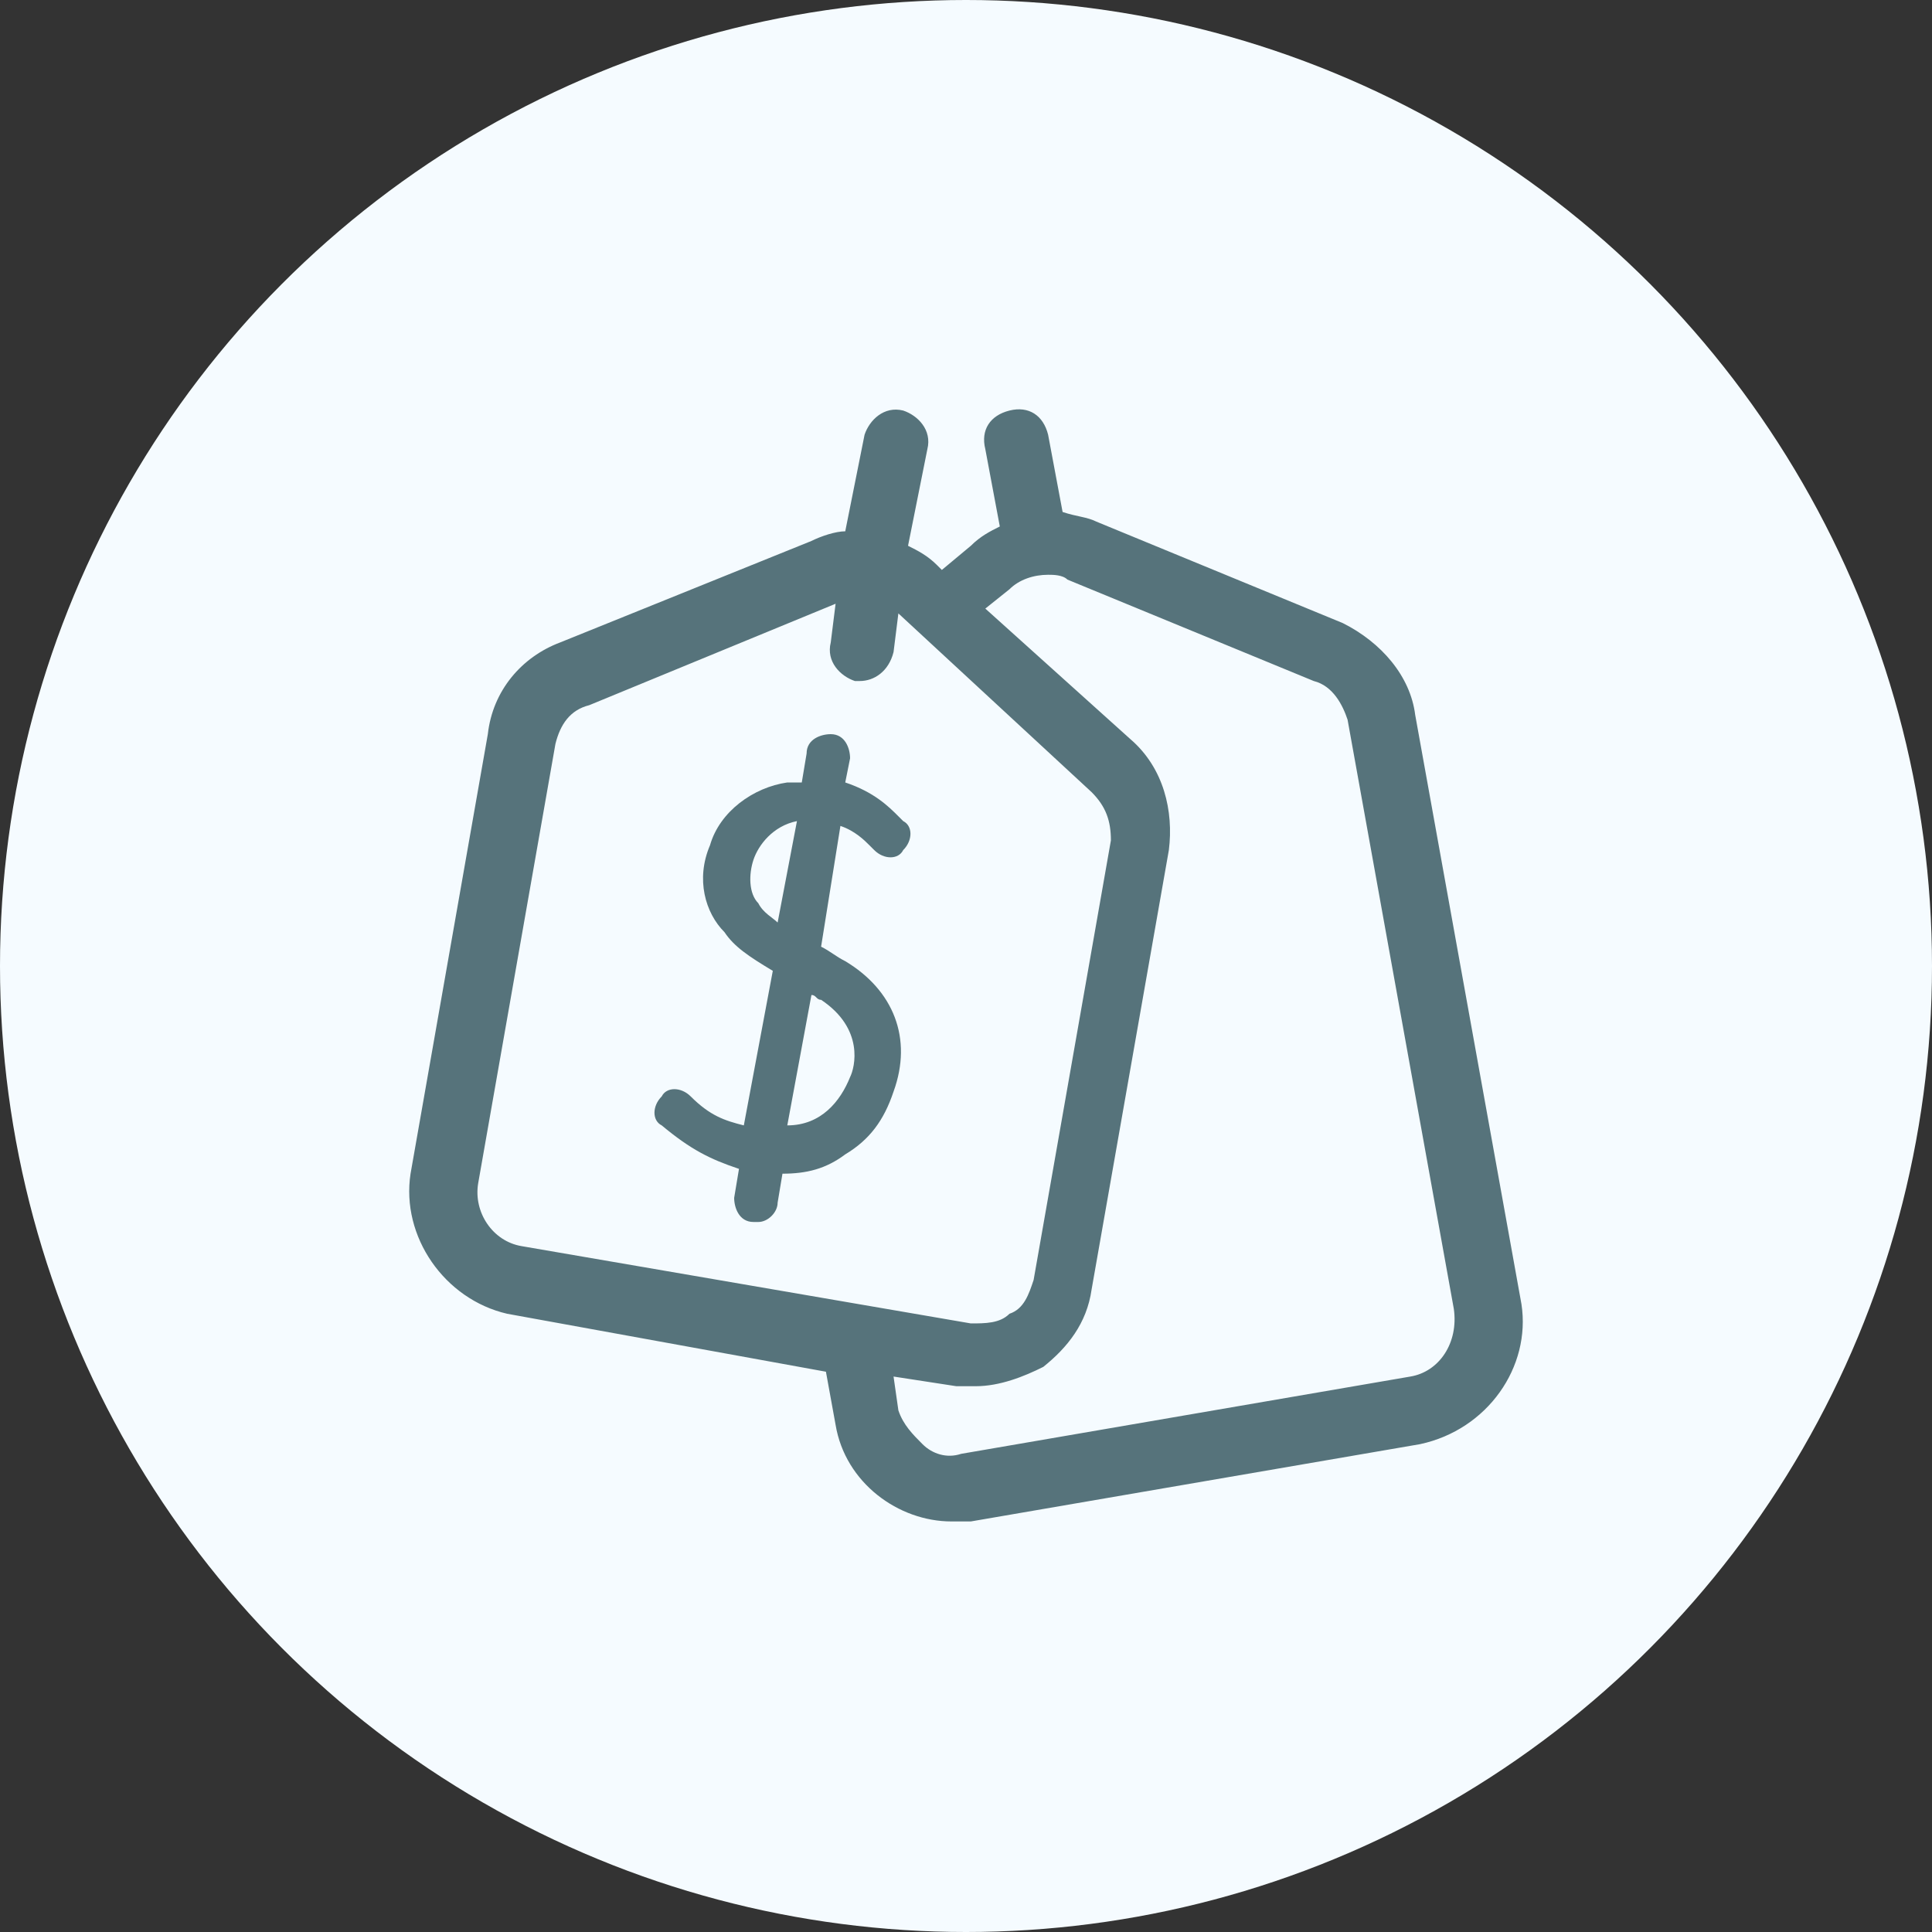 <svg xml:space="preserve" style="enable-background:new 0 0 40 40;" viewBox="0 0 40 40" y="0px" x="0px" xmlns:xlink="http://www.w3.org/1999/xlink" xmlns="http://www.w3.org/2000/svg" id="Layer_1" version="1.1">
<rect x="0" y="0" width="40" height="40" fill="#333333" stroke="none"/>
<style type="text/css">
	.st0{fill:#F5FBFF;}
	.st1{fill:#56737B;}
</style>
<circle r="20" cy="20" cx="20" class="st0"></circle>
<path d="M31.5,27l-2.2-12.2c-0.1-0.8-0.7-1.5-1.5-1.9l-5.1-2.1c-0.2-0.1-0.4-0.1-0.7-0.2l-0.3-1.6
	c-0.1-0.4-0.4-0.6-0.8-0.5c-0.4,0.1-0.6,0.4-0.5,0.8l0.3,1.6c-0.2,0.1-0.4,0.2-0.6,0.4l-0.6,0.5l-0.1-0.1c-0.2-0.2-0.4-0.3-0.6-0.4
	l0.4-2c0.1-0.4-0.2-0.7-0.5-0.8c-0.4-0.1-0.7,0.2-0.8,0.5l-0.4,2c-0.2,0-0.5,0.1-0.7,0.2l-5.2,2.1c-0.8,0.3-1.4,1-1.5,1.9l-1.6,9.1
	c-0.2,1.3,0.7,2.6,2,2.9l6.6,1.2l0.2,1.1c0.2,1.2,1.3,2,2.4,2c0.1,0,0.3,0,0.4,0l9.3-1.6C30.8,29.6,31.7,28.3,31.5,27z M29.2,28.5
	l-9.3,1.6c-0.3,0.1-0.6,0-0.8-0.2c-0.2-0.2-0.4-0.4-0.5-0.7l-0.1-0.7l1.3,0.2c0.1,0,0.3,0,0.4,0c0.5,0,1-0.2,1.4-0.4
	c0.5-0.4,0.9-0.9,1-1.6l1.6-9.1c0.1-0.8-0.1-1.7-0.8-2.3l-3-2.7l0.5-0.4c0.2-0.2,0.5-0.3,0.8-0.3c0.1,0,0.3,0,0.4,0.1l5.1,2.1
	c0.4,0.1,0.6,0.5,0.7,0.8l2.2,12.2C30.2,27.8,29.8,28.4,29.2,28.5z M9.9,24.5l1.6-9.1c0.1-0.4,0.3-0.7,0.7-0.8l5.1-2.1l-0.1,0.8
	c-0.1,0.4,0.2,0.7,0.5,0.8c0,0,0.1,0,0.1,0c0.3,0,0.6-0.2,0.7-0.6l0.1-0.8l4,3.7c0.3,0.3,0.4,0.6,0.4,1l-1.6,9.1
	c-0.1,0.3-0.2,0.6-0.5,0.7c-0.2,0.2-0.5,0.2-0.8,0.2l-9.3-1.6C10.2,25.7,9.8,25.1,9.9,24.5z" class="st1"></path>
<path d="M15.3,24.2l-0.1,0.6c0,0.2,0.1,0.5,0.4,0.5c0,0,0.1,0,0.1,0c0.2,0,0.4-0.2,0.4-0.4l0.1-0.6
	c0.5,0,0.9-0.1,1.3-0.4c0.5-0.3,0.8-0.7,1-1.3c0.4-1.1,0-2.1-1-2.7c-0.2-0.1-0.3-0.2-0.5-0.3l0.4-2.5c0.3,0.1,0.5,0.3,0.6,0.4
	c0,0,0.1,0.1,0.1,0.1c0.2,0.2,0.5,0.2,0.6,0c0.2-0.2,0.2-0.5,0-0.6c0,0,0,0-0.1-0.1c-0.2-0.2-0.5-0.5-1.1-0.7l0.1-0.5
	c0-0.2-0.1-0.5-0.4-0.5c-0.2,0-0.5,0.1-0.5,0.4l-0.1,0.6c-0.1,0-0.2,0-0.3,0c-0.7,0.1-1.4,0.6-1.6,1.3c-0.3,0.7-0.1,1.4,0.3,1.8
	c0.2,0.3,0.5,0.5,1,0.8l-0.6,3.2c-0.4-0.1-0.7-0.2-1.1-0.6c-0.2-0.2-0.5-0.2-0.6,0c-0.2,0.2-0.2,0.5,0,0.6
	C14.3,23.8,14.7,24,15.3,24.2z M17.6,22.3c-0.2,0.5-0.6,1-1.3,1l0.5-2.7c0.1,0,0.1,0.1,0.2,0.1C17.9,21.3,17.7,22.1,17.6,22.3z
	 M15.7,18.7c-0.2-0.2-0.2-0.6-0.1-0.9c0.1-0.3,0.4-0.7,0.9-0.8c0,0,0,0,0,0l-0.4,2.1C16,19,15.8,18.9,15.7,18.7z" class="st1"></path>
</svg>
